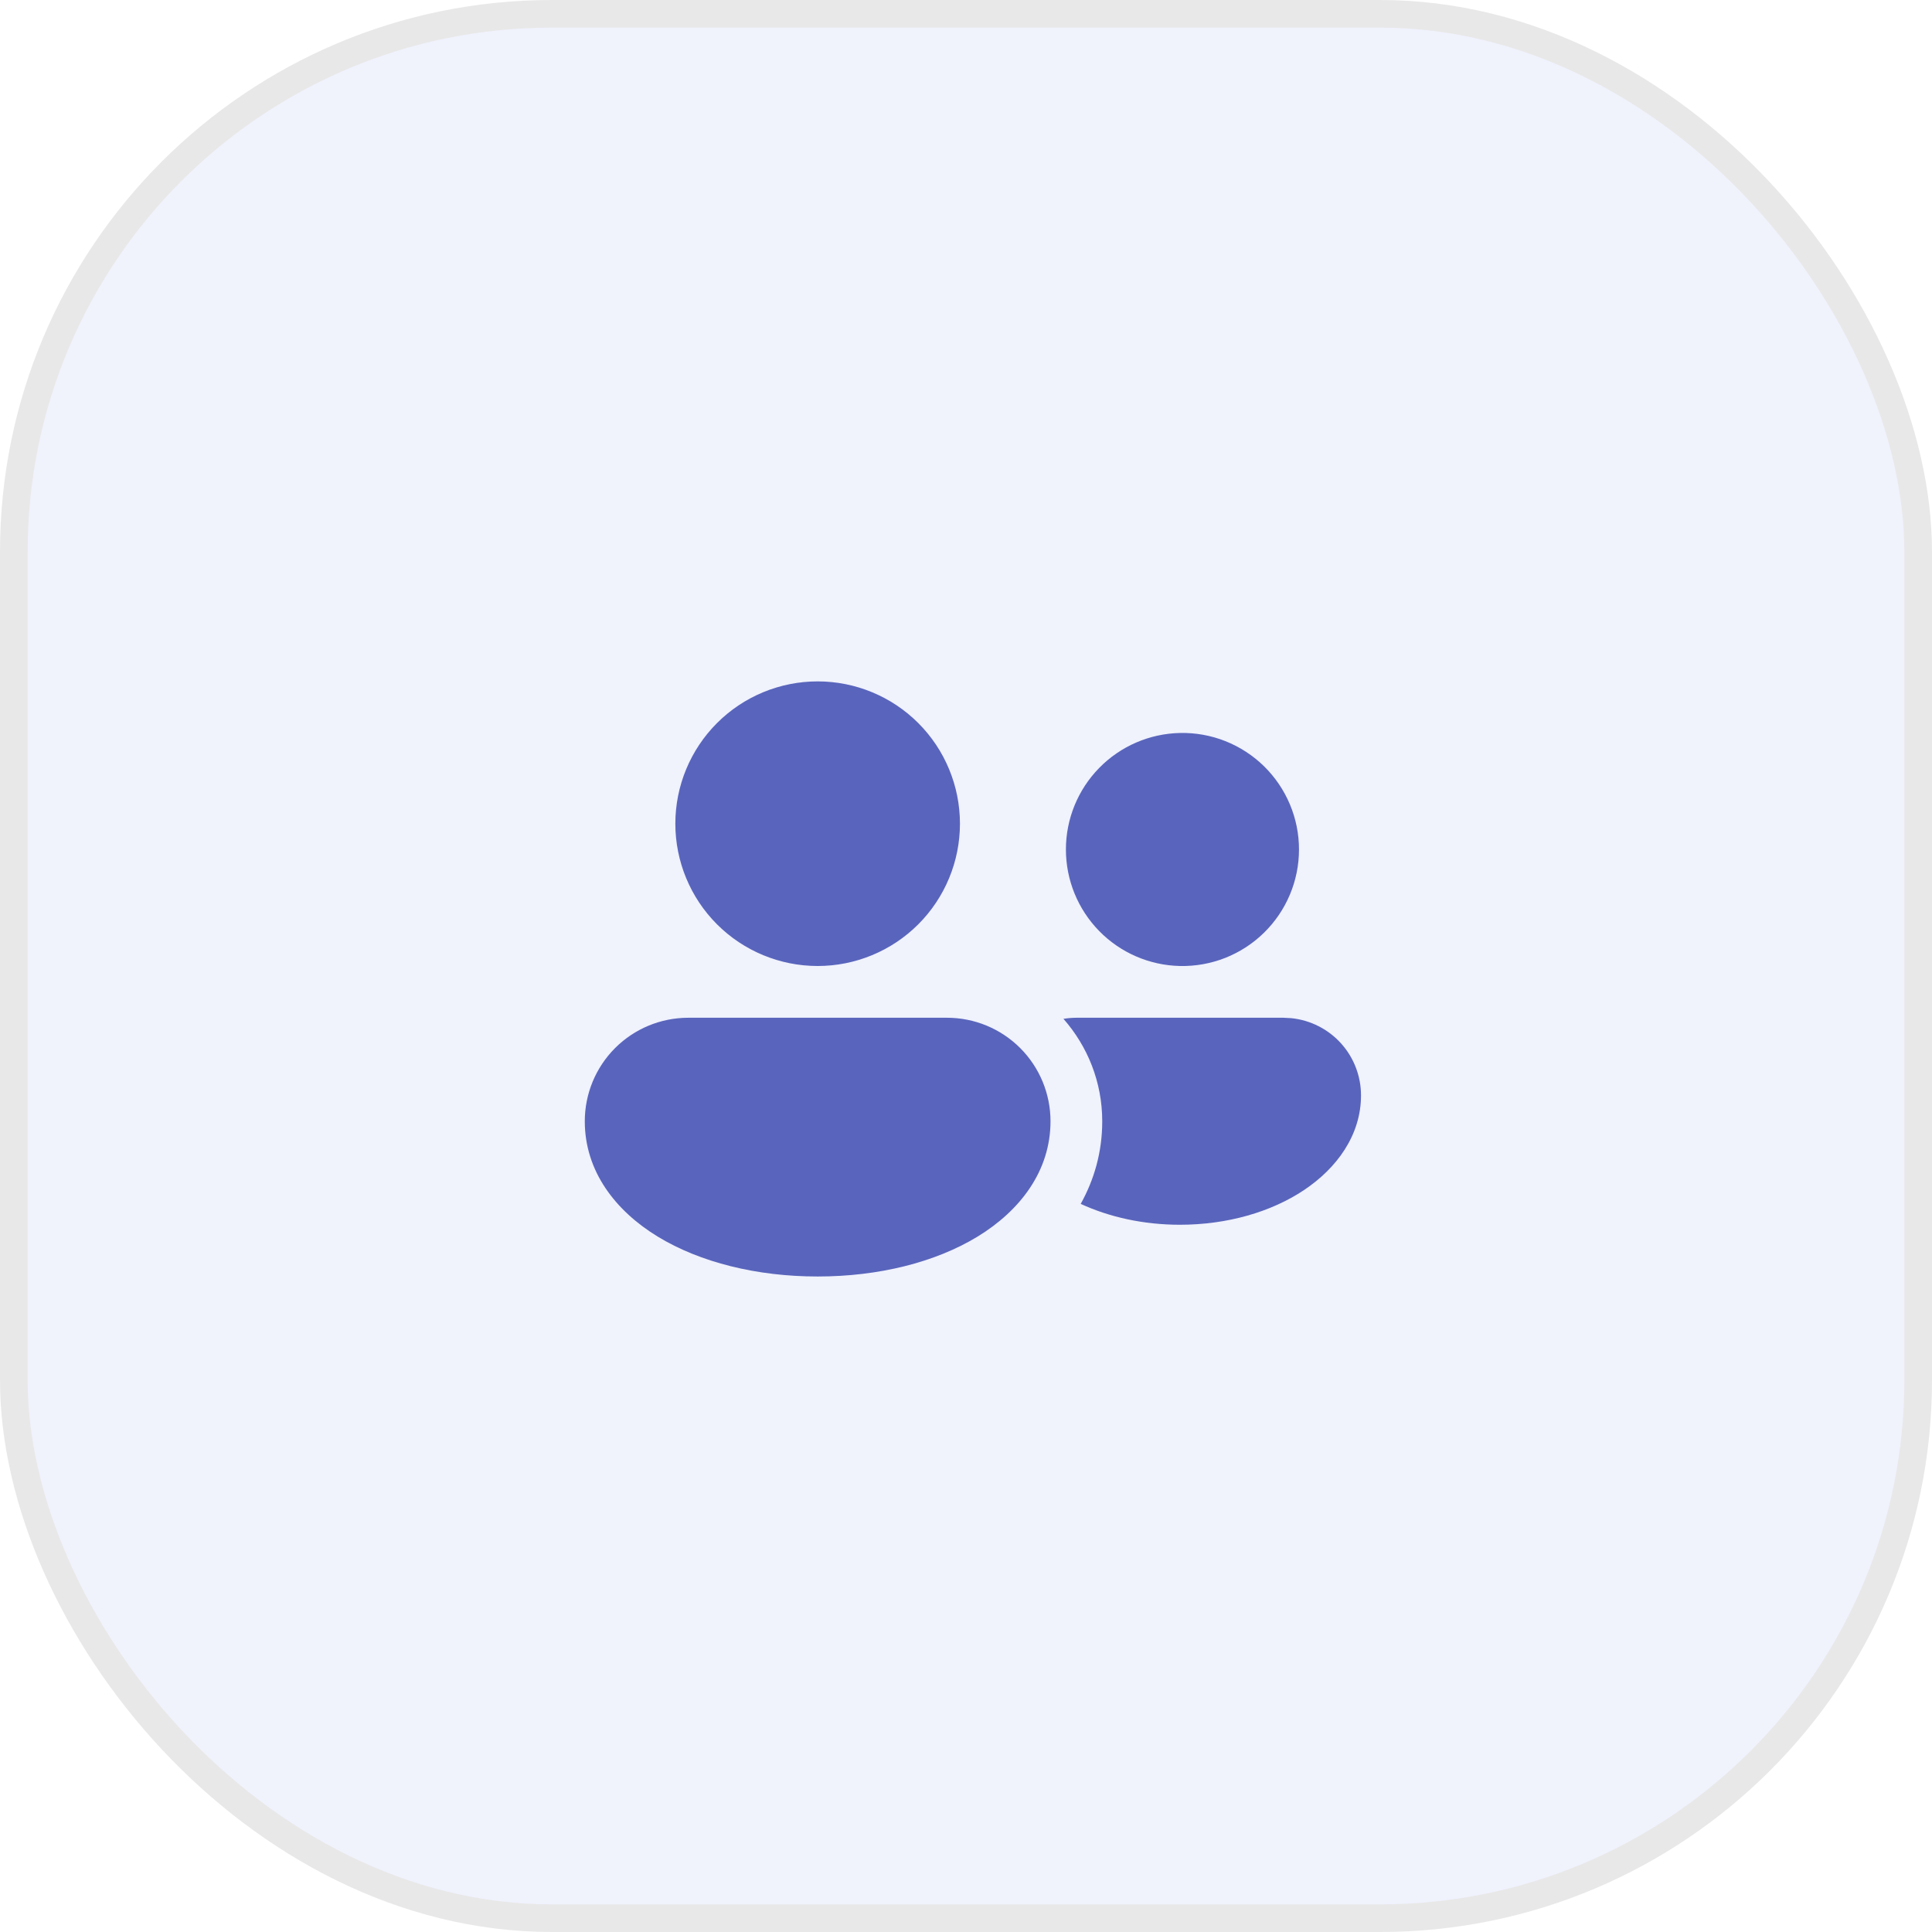 <svg width="70" height="70" viewBox="0 0 70 70" fill="none" xmlns="http://www.w3.org/2000/svg">
<rect x="0.5" y="0.5" width="69" height="69" rx="19.5" fill="#BFC9F4" fill-opacity="0.24"/>
<rect x="0.5" y="0.5" width="69" height="69" rx="19.5" stroke="#E8E8E8"/>
<path d="M34.312 36.875C35.307 36.875 36.261 37.27 36.964 37.973C37.667 38.677 38.062 39.63 38.062 40.625C38.062 42.434 36.953 43.869 35.417 44.806C33.881 45.74 31.828 46.25 29.625 46.25C27.422 46.25 25.369 45.74 23.833 44.806C22.296 43.869 21.188 42.434 21.188 40.625C21.188 39.63 21.583 38.677 22.286 37.973C22.989 37.27 23.943 36.875 24.938 36.875H34.312ZM46.787 36.89C47.479 36.961 48.121 37.286 48.588 37.803C49.054 38.32 49.312 38.991 49.312 39.688C49.312 41.133 48.431 42.329 47.246 43.119C46.056 43.914 44.462 44.375 42.75 44.375C41.438 44.375 40.2 44.101 39.156 43.619C39.639 42.751 39.936 41.752 39.936 40.625C39.936 39.202 39.403 37.906 38.531 36.914C38.684 36.889 38.84 36.876 39 36.875H46.5L46.787 36.89ZM29.625 24.688C30.992 24.688 32.304 25.231 33.271 26.198C34.238 27.165 34.781 28.476 34.781 29.844C34.781 31.211 34.238 32.523 33.271 33.49C32.304 34.457 30.992 35 29.625 35C28.258 35 26.946 34.457 25.979 33.49C25.012 32.523 24.469 31.211 24.469 29.844C24.469 28.476 25.012 27.165 25.979 26.198C26.946 25.231 28.258 24.688 29.625 24.688ZM42.754 26.557C43.316 26.545 43.874 26.645 44.397 26.852C44.919 27.059 45.395 27.368 45.797 27.761C46.198 28.155 46.517 28.624 46.735 29.142C46.953 29.66 47.065 30.216 47.065 30.778C47.065 31.34 46.953 31.897 46.735 32.415C46.517 32.933 46.198 33.402 45.797 33.795C45.395 34.189 44.919 34.498 44.397 34.705C43.874 34.911 43.316 35.012 42.754 35C41.65 34.977 40.598 34.522 39.826 33.733C39.053 32.943 38.62 31.883 38.62 30.778C38.62 29.674 39.053 28.613 39.826 27.824C40.598 27.035 41.65 26.58 42.754 26.557Z" fill="#5965BC"/>
</svg>

